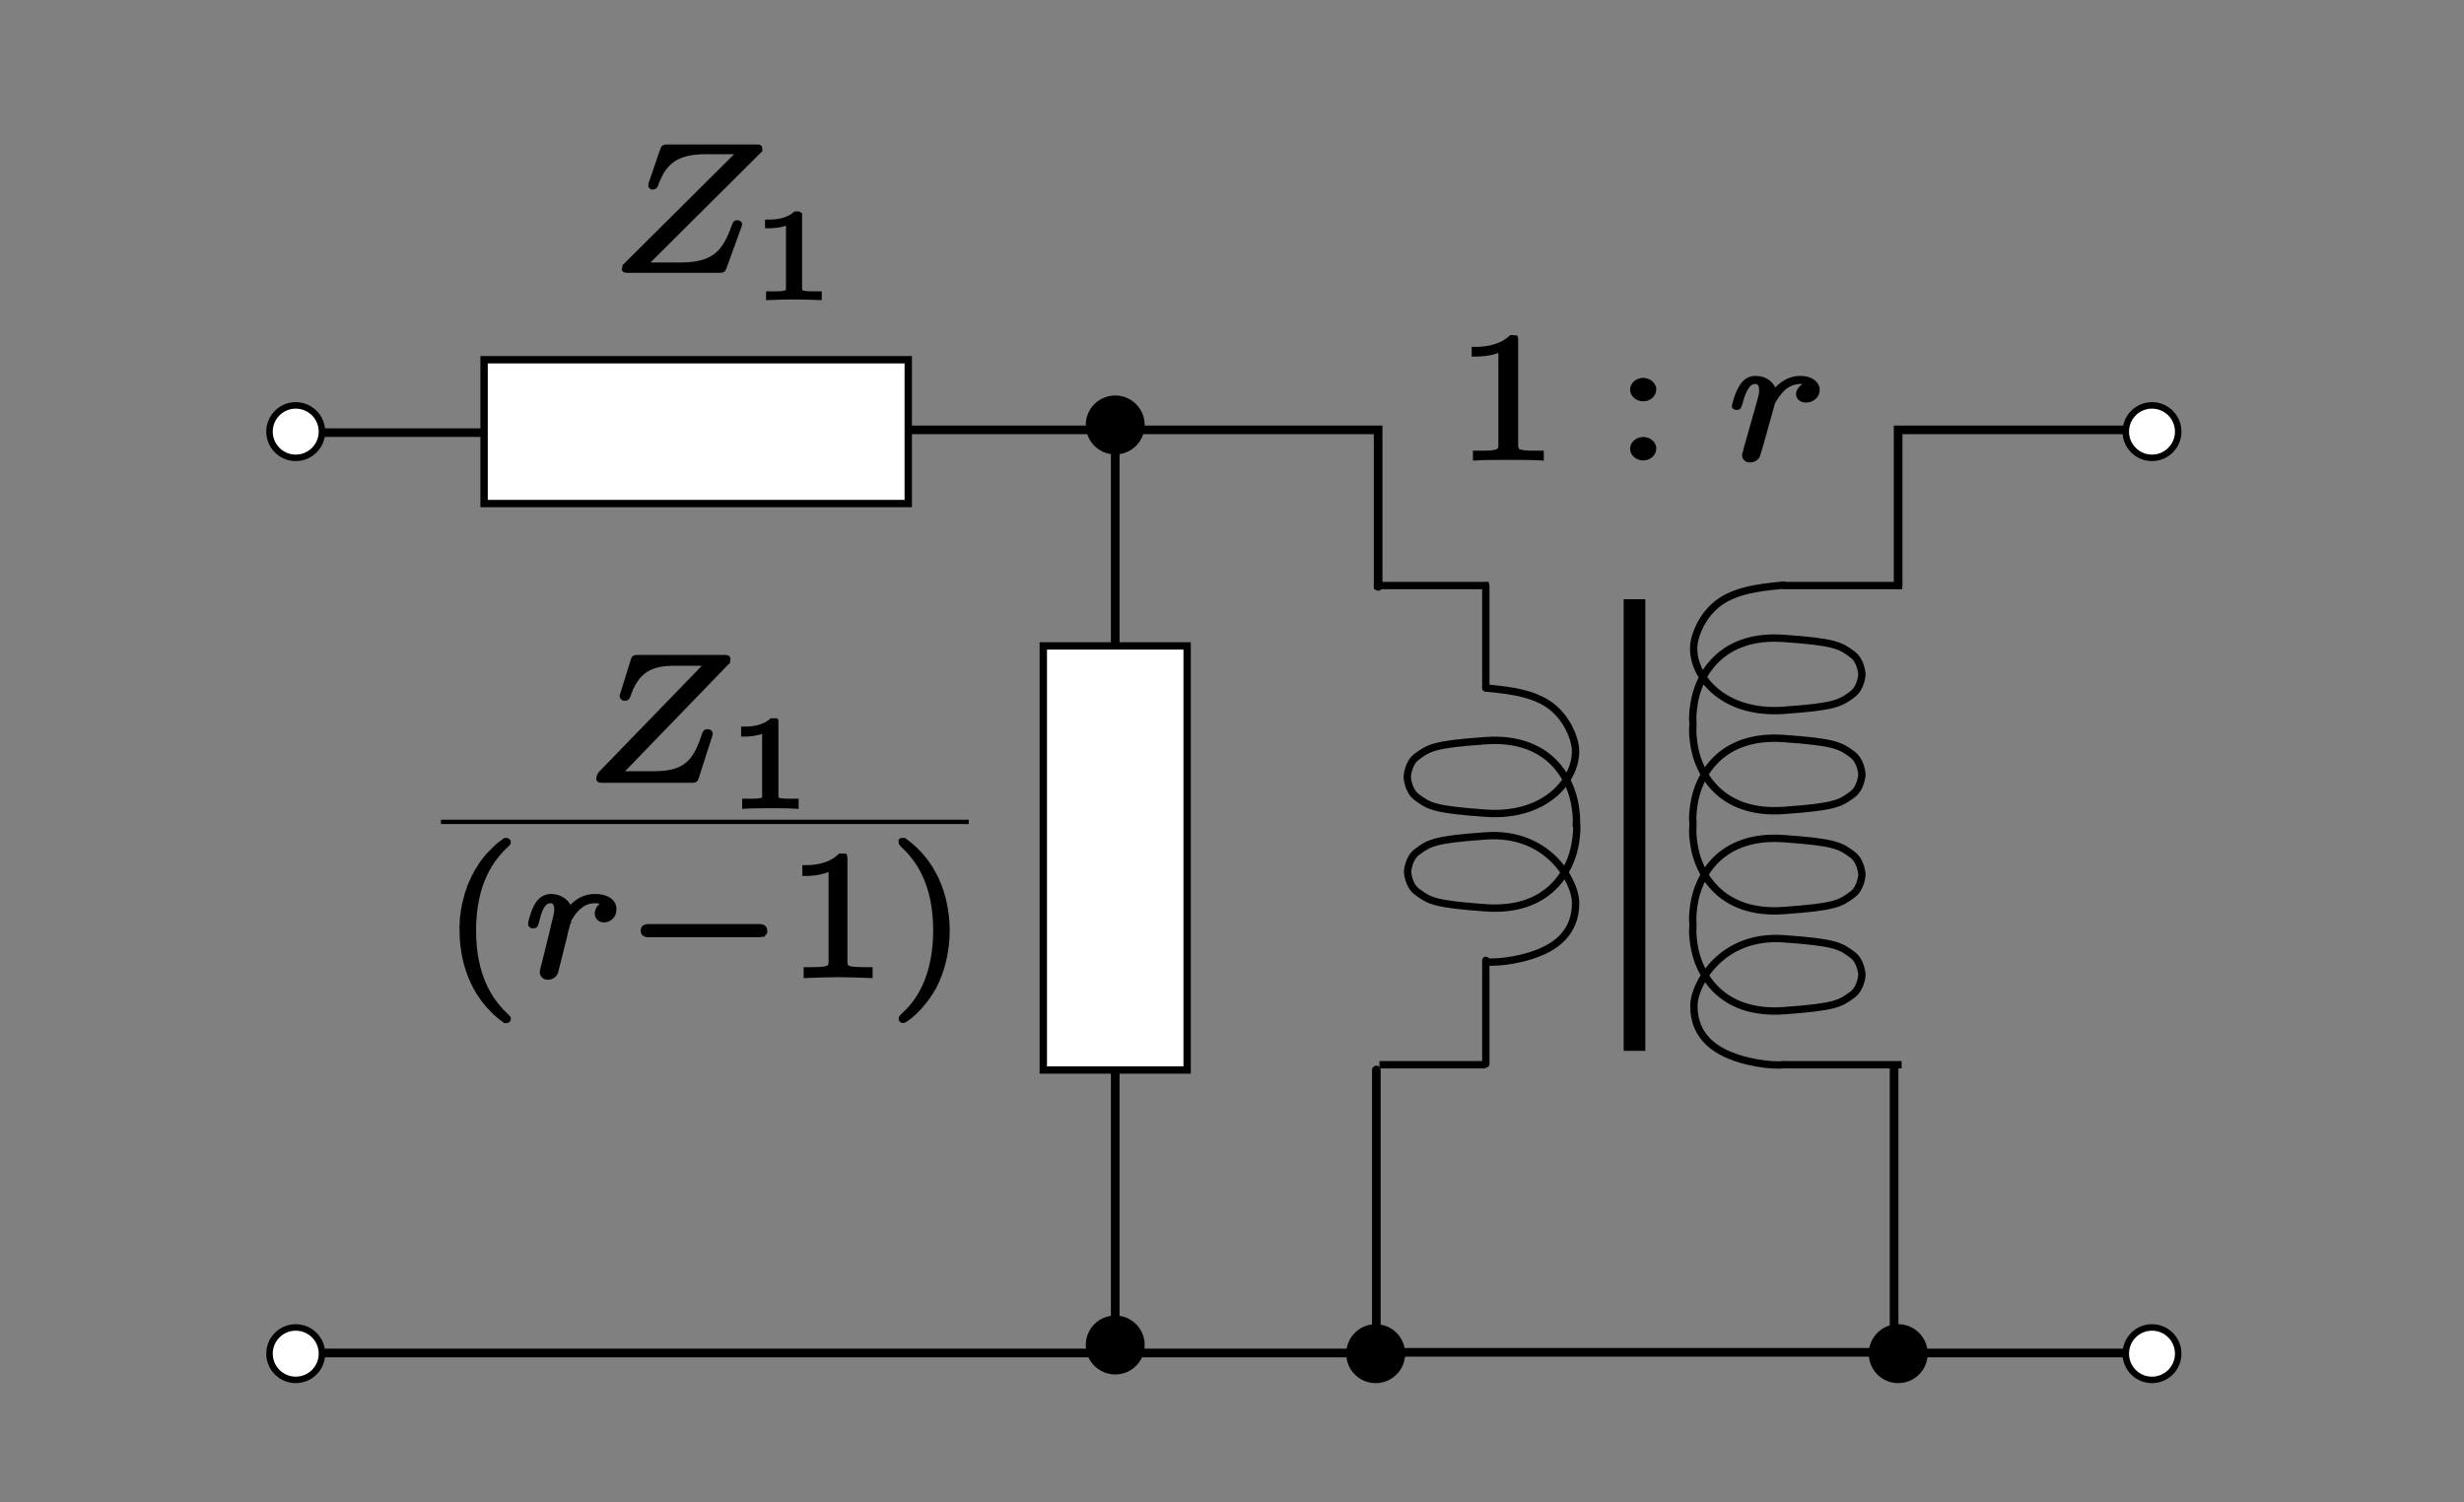 <?xml version="1.0" encoding="UTF-8" standalone="no"?>
<!-- Created with Inkscape (http://www.inkscape.org/) -->
<svg
   xmlns:ns0="http://www.iki.fi/pav/software/textext/"
   xmlns:dc="http://purl.org/dc/elements/1.1/"
   xmlns:cc="http://creativecommons.org/ns#"
   xmlns:rdf="http://www.w3.org/1999/02/22-rdf-syntax-ns#"
   xmlns:svg="http://www.w3.org/2000/svg"
   xmlns="http://www.w3.org/2000/svg"
   xmlns:sodipodi="http://sodipodi.sourceforge.net/DTD/sodipodi-0.dtd"
   xmlns:inkscape="http://www.inkscape.org/namespaces/inkscape"
   version="1.0"
   width="569.667"
   height="347.343"
   id="svg2583"
   sodipodi:version="0.32"
   inkscape:version="0.46"
   sodipodi:docname="Network, transformer(5).svg"
   inkscape:output_extension="org.inkscape.output.svg.inkscape">
  <rect width="100%" height="100%" fill="#808080" stroke="none"/>
  <sodipodi:namedview
     inkscape:window-height="960"
     inkscape:window-width="1271"
     inkscape:pageshadow="2"
     inkscape:pageopacity="0.0"
     guidetolerance="10.0"
     gridtolerance="10.0"
     objecttolerance="10.0"
     borderopacity="1.0"
     bordercolor="#666666"
     pagecolor="#ffffff"
     id="base"
     showgrid="false"
     inkscape:zoom="1.0776621"
     inkscape:cx="320.62741"
     inkscape:cy="31.723739"
     inkscape:window-x="10"
     inkscape:window-y="4"
     inkscape:current-layer="svg2583"
     showguides="true"
     inkscape:guide-bbox="true" />
  <defs
     id="defs2585">
    <marker
       style="overflow:visible"
       id="StopL"
       refX="0"
       refY="0"
       orient="auto"
       inkscape:stockid="StopL">
      <path
         transform="scale(0.8,0.8)"
         style="fill:none;fill-opacity:0.75;fill-rule:evenodd;stroke:#000000;stroke-width:1pt"
         d="M 0,5.65 L 0,-5.65"
         id="path3824" />
    </marker>
    <marker
       style="overflow:visible"
       id="Arrow2Lend"
       refX="0"
       refY="0"
       orient="auto"
       inkscape:stockid="Arrow2Lend">
      <path
         transform="matrix(-1.1,0,0,-1.1,-1.1,0)"
         d="M 8.719,4.034 L -2.207,0.016 L 8.719,-4.002 C 6.973,-1.63 6.983,1.616 8.719,4.034 z"
         style="font-size:12px;fill-rule:evenodd;stroke-width:0.625;stroke-linejoin:round"
         id="path3460" />
    </marker>
    <inkscape:perspective
       sodipodi:type="inkscape:persp3d"
       inkscape:vp_x="0 : 180.64287 : 1"
       inkscape:vp_y="0 : 1000 : 0"
       inkscape:vp_z="1009.5929 : 180.64287 : 1"
       inkscape:persp3d-origin="504.79645 : 120.42858 : 1"
       id="perspective2664" />
    <linearGradient
       id="linearGradient3508">
      <stop
         id="stop3510"
         style="stop-color:#989db9;stop-opacity:0.875"
         offset="0" />
      <stop
         id="stop3512"
         style="stop-color:#ffff00;stop-opacity:0"
         offset="1" />
    </linearGradient>
  </defs>
  <path
     id="path3816"
     d="M 70.796,100.025 L 167.257,100.025"
     style="fill:#ffffff;fill-opacity:1;fill-rule:nonzero;stroke:#000000;stroke-width:2;stroke-linejoin:round;stroke-miterlimit:4;stroke-dasharray:none;stroke-dashoffset:0;stroke-opacity:1" />
  <g
     transform="matrix(-1,0,0,1,719.442,0)"
     id="g6462">
    <path
       id="path3666"
       d="M 341.554,138.541 L 341.554,242.962"
       style="fill:none;fill-rule:evenodd;stroke:#000000;stroke-width:5;stroke-linecap:butt;stroke-linejoin:miter;stroke-miterlimit:4;stroke-dasharray:none;stroke-dashoffset:0.8;stroke-opacity:1" />
    <path
       style="fill:none;fill-rule:evenodd;stroke:#000000;stroke-width:1.7;stroke-linecap:butt;stroke-linejoin:miter;stroke-miterlimit:4;stroke-dasharray:none;stroke-opacity:1"
       d="M 375.248,135.377 C 401.81,135.377 401.81,135.377 401.81,135.377"
       id="path3668" />
    <path
       style="fill:none;fill-rule:evenodd;stroke:#000000;stroke-width:1.7;stroke-linecap:butt;stroke-linejoin:miter;stroke-miterlimit:4;stroke-dasharray:none;stroke-opacity:1"
       d="M 307.379,135.377 C 279.633,135.377 279.633,135.377 279.633,135.377"
       id="path3670" />
    <path
       style="fill:none;fill-rule:evenodd;stroke:#000000;stroke-width:1.7;stroke-linecap:butt;stroke-linejoin:miter;stroke-miterlimit:4;stroke-dasharray:none;stroke-opacity:1"
       d="M 375.994,246.168 C 400.519,246.168 400.519,246.168 400.519,246.168"
       id="path3672" />
    <path
       style="fill:none;fill-rule:evenodd;stroke:#000000;stroke-width:1.7;stroke-linecap:butt;stroke-linejoin:miter;stroke-miterlimit:4;stroke-dasharray:none;stroke-opacity:1"
       d="M 307.079,246.168 C 279.797,246.168 279.797,246.168 279.797,246.168"
       id="path3674" />
    <path
       id="path3684"
       style="fill:none;fill-opacity:1;fill-rule:nonzero;stroke:#000000;stroke-width:1.7;stroke-linecap:round;stroke-linejoin:round;stroke-miterlimit:4;stroke-dasharray:none;stroke-dashoffset:0;stroke-opacity:1"
       d="M 328.039,167.202 C 328.177,165.975 328.053,164.538 327.814,162.893 C 326.83,156.139 321.613,146.573 307.071,147.599 C 295.093,148.444 293.966,149.227 291.129,151.335 C 289.161,152.796 288.975,155.838 288.975,155.838 M 307.129,135.273 C 310.057,135.659 317.263,135.905 321.886,139.236 C 325.893,142.123 327.551,146.669 327.814,148.931 C 328.601,155.712 321.613,165.252 307.071,164.226 C 295.093,163.381 293.966,162.597 291.129,160.49 C 289.161,159.029 288.975,155.987 288.975,155.987 M 328.039,190.351 C 328.177,189.124 328.053,187.687 327.814,186.043 C 326.83,179.288 321.613,169.722 307.071,170.748 C 295.093,171.593 293.966,172.377 291.129,174.484 C 289.161,175.945 288.975,178.987 288.975,178.987 M 328.039,167.772 C 328.177,168.999 328.053,170.436 327.814,172.081 C 326.83,178.835 321.613,188.401 307.071,187.375 C 295.093,186.53 293.966,185.747 291.129,183.64 C 289.161,182.179 288.975,179.137 288.975,179.137 M 328.039,213.501 C 328.177,212.273 328.053,210.836 327.814,209.192 C 326.83,202.437 321.613,192.872 307.071,193.897 C 295.093,194.742 293.966,195.526 291.129,197.633 C 289.161,199.094 288.975,202.136 288.975,202.136 M 328.039,190.921 C 328.177,192.149 328.053,193.585 327.814,195.23 C 326.83,201.985 321.613,211.55 307.071,210.524 C 295.093,209.68 293.966,208.896 291.129,206.789 C 289.161,205.328 288.975,202.286 288.975,202.286 M 307.129,246.164 C 309.561,246.47 316.466,245.758 321.368,243.12 C 326.82,240.185 327.875,235.753 327.814,232.341 C 327.727,227.665 321.613,216.021 307.071,217.047 C 295.093,217.892 293.966,218.675 291.129,220.782 C 289.161,222.243 288.975,225.285 288.975,225.285 M 328.039,214.071 C 328.177,215.298 328.053,216.735 327.814,218.379 C 326.83,225.134 321.613,234.699 307.071,233.674 C 295.093,232.829 293.966,232.045 291.129,229.938 C 289.161,228.477 288.975,225.435 288.975,225.435"
       sodipodi:nodetypes="csssccssssccsssccsssccsssccsssccssssccsssc" />
    <path
       id="path3714"
       style="fill:none;fill-opacity:1;fill-rule:nonzero;stroke:#000000;stroke-width:1.7;stroke-linecap:round;stroke-linejoin:round;stroke-miterlimit:4;stroke-dasharray:none;stroke-dashoffset:0;stroke-opacity:1"
       d="M 375.929,159.059 C 373.001,159.445 365.795,159.691 361.172,163.023 C 357.166,165.91 355.507,170.455 355.244,172.718 C 354.457,179.498 361.445,189.038 375.987,188.012 C 387.965,187.167 389.092,186.384 391.93,184.277 C 393.897,182.816 394.084,179.774 394.084,179.774 M 355.019,190.85 C 354.881,189.622 355.005,188.185 355.244,186.541 C 356.228,179.786 361.445,170.221 375.987,171.247 C 387.965,172.091 389.092,172.875 391.93,174.982 C 393.897,176.443 394.084,179.485 394.084,179.485 M 375.86,222.378 C 373.428,222.684 366.523,221.972 361.621,219.333 C 356.169,216.398 355.114,211.967 355.175,208.555 C 355.262,203.879 361.376,192.234 375.919,193.26 C 387.897,194.105 389.024,194.889 391.861,196.996 C 393.828,198.457 394.015,201.499 394.015,201.499 M 354.95,190.284 C 354.812,191.512 354.936,192.948 355.175,194.593 C 356.159,201.348 361.376,210.913 375.919,209.887 C 387.897,209.042 389.024,208.259 391.861,206.152 C 393.828,204.691 394.015,201.649 394.015,201.649" />
    <path
       style="fill:none;fill-opacity:1;fill-rule:nonzero;stroke:#000000;stroke-width:1.7;stroke-linecap:round;stroke-linejoin:miter;stroke-miterlimit:10.433;stroke-dasharray:none;stroke-dashoffset:0;stroke-opacity:1"
       d="M 375.929,135.465 L 375.929,159.021"
       id="path3735" />
    <path
       style="fill:none;fill-opacity:1;fill-rule:nonzero;stroke:#000000;stroke-width:1.7;stroke-linecap:round;stroke-linejoin:miter;stroke-miterlimit:10.433;stroke-dasharray:none;stroke-dashoffset:0;stroke-opacity:1"
       d="M 375.929,222.039 L 375.929,245.997"
       id="path3738" />
  </g>
  <path
     id="path4135"
     d="M 204.485,99.39 L 318.621,99.39 L 318.621,135.579"
     style="opacity:1;fill:none;fill-opacity:1;fill-rule:nonzero;stroke:#000000;stroke-width:2;stroke-linecap:round;stroke-linejoin:miter;stroke-miterlimit:10.433;stroke-dasharray:none;stroke-dashoffset:0;stroke-opacity:1" />
  <path
     id="path4137"
     d="M 438.834,135.115 L 438.834,99.39 L 498.221,99.39"
     style="opacity:1;fill:none;fill-opacity:1;fill-rule:nonzero;stroke:#000000;stroke-width:2;stroke-linecap:round;stroke-linejoin:miter;stroke-miterlimit:10.433;stroke-dasharray:none;stroke-dashoffset:0;stroke-opacity:1" />
  <path
     id="path4139"
     d="M 437.906,246.467 L 437.906,312.815 L 498.221,312.815"
     style="opacity:1;fill:none;fill-opacity:1;fill-rule:nonzero;stroke:#000000;stroke-width:2;stroke-linecap:round;stroke-linejoin:miter;stroke-miterlimit:10.433;stroke-dasharray:none;stroke-dashoffset:0;stroke-opacity:1" />
  <path
     id="path4141"
     d="M 318.202,247.395 L 318.202,312.815 L 69.515,312.815"
     style="opacity:1;fill:none;fill-opacity:1;fill-rule:nonzero;stroke:#000000;stroke-width:2;stroke-linecap:round;stroke-linejoin:miter;stroke-miterlimit:10.433;stroke-dasharray:none;stroke-dashoffset:0;stroke-opacity:1" />
  <path
     d="M 74.432,99.793 C 74.433,103.141 71.72,105.856 68.371,105.856 C 65.023,105.856 62.309,103.141 62.31,99.793 C 62.309,96.445 65.023,93.729 68.371,93.729 C 71.72,93.729 74.433,96.445 74.432,99.793 L 74.432,99.793 z"
     id="path3827"
     style="fill:#ffffff;fill-opacity:1;stroke:#000000;stroke-width:1.5;stroke-miterlimit:4;stroke-dasharray:none;stroke-opacity:1" />
  <path
     d="M 74.432,312.973 C 74.433,316.322 71.72,319.037 68.371,319.037 C 65.023,319.037 62.309,316.322 62.31,312.973 C 62.309,309.625 65.023,306.91 68.371,306.91 C 71.72,306.91 74.433,309.625 74.432,312.973 L 74.432,312.973 z"
     id="path3829"
     style="fill:#ffffff;fill-opacity:1;stroke:#000000;stroke-width:1.5;stroke-miterlimit:4;stroke-dasharray:none;stroke-opacity:1" />
  <path
     d="M 503.593,99.793 C 503.594,103.141 500.88,105.856 497.532,105.856 C 494.183,105.856 491.469,103.141 491.471,99.793 C 491.469,96.445 494.183,93.729 497.532,93.729 C 500.88,93.729 503.594,96.445 503.593,99.793 L 503.593,99.793 z"
     id="path3820"
     style="fill:#ffffff;fill-opacity:1;stroke:#000000;stroke-width:1.5;stroke-miterlimit:4;stroke-dasharray:none;stroke-opacity:1" />
  <path
     d="M 503.592,312.973 C 503.594,316.322 500.88,319.037 497.532,319.037 C 494.183,319.037 491.469,316.322 491.471,312.973 C 491.469,309.625 494.183,306.91 497.532,306.91 C 500.88,306.91 503.594,309.625 503.592,312.973 L 503.592,312.973 z"
     id="path3825"
     style="fill:#ffffff;fill-opacity:1;stroke:#000000;stroke-width:1.5;stroke-miterlimit:4;stroke-dasharray:none;stroke-opacity:1" />
  <path
     id="path5226"
     d="M 437.013,312.66 L 318.51,312.66"
     style="fill:none;fill-opacity:0;fill-rule:nonzero;stroke:#000000;stroke-width:2;stroke-linecap:round;stroke-linejoin:miter;stroke-miterlimit:10.433;stroke-dasharray:none;stroke-dashoffset:0;stroke-opacity:1" />
  <path
     d="M 444.922,312.973 C 444.923,316.322 442.209,319.037 438.861,319.037 C 435.512,319.037 432.798,316.322 432.8,312.973 C 432.798,309.625 435.512,306.91 438.861,306.91 C 442.209,306.91 444.923,309.625 444.922,312.973 L 444.922,312.973 z"
     id="path3814"
     style="fill:#000000;fill-opacity:1;stroke:#000000;stroke-width:1.5;stroke-miterlimit:4;stroke-dasharray:none;stroke-opacity:1" />
  <path
     d="M 324.114,312.973 C 324.116,316.322 321.402,319.037 318.054,319.037 C 314.705,319.037 311.991,316.322 311.993,312.973 C 311.991,309.625 314.705,306.91 318.054,306.91 C 321.402,306.91 324.116,309.625 324.114,312.973 L 324.114,312.973 z"
     id="path3835"
     style="fill:#000000;fill-opacity:1;stroke:#000000;stroke-width:1.5;stroke-miterlimit:4;stroke-dasharray:none;stroke-opacity:1" />
  <g
     id="g4618"
     transform="translate(144,0)">
    <path
       d="M 119.896,310.971 C 119.897,314.319 117.183,317.034 113.835,317.034 C 110.487,317.034 107.773,314.319 107.774,310.971 C 107.773,307.623 110.487,304.907 113.835,304.907 C 117.183,304.907 119.897,307.623 119.896,310.971 L 119.896,310.971 z"
       id="path7249"
       style="fill:#000000;fill-opacity:1;stroke:#000000;stroke-width:1.5;stroke-miterlimit:4;stroke-dasharray:none;stroke-opacity:1" />
    <path
       d="M 119.896,98.254 C 119.897,101.602 117.183,104.318 113.835,104.318 C 110.487,104.318 107.773,101.602 107.774,98.254 C 107.773,94.906 110.487,92.191 113.835,92.191 C 117.183,92.191 119.897,94.906 119.896,98.254 L 119.896,98.254 z"
       id="path7251"
       style="fill:#000000;fill-opacity:1;stroke:#000000;stroke-width:1.5;stroke-miterlimit:4;stroke-dasharray:none;stroke-opacity:1" />
    <path
       id="path5224"
       d="M 113.835,98.629 L 113.835,149.808"
       style="fill:#ffffff;fill-opacity:0;fill-rule:nonzero;stroke:#000000;stroke-width:2;stroke-linecap:round;stroke-linejoin:miter;stroke-miterlimit:10.433;stroke-dasharray:none;stroke-dashoffset:0;stroke-opacity:1" />
    <path
       id="path7254"
       d="M 113.835,246.918 L 113.835,312.533"
       style="fill:none;fill-opacity:0;fill-rule:nonzero;stroke:#000000;stroke-width:2;stroke-linecap:round;stroke-linejoin:miter;stroke-miterlimit:10.433;stroke-dasharray:none;stroke-dashoffset:0;stroke-opacity:1" />
    <rect
       transform="scale(-1,-1)"
       rx="0"
       ry="9.839"
       y="-247.393"
       x="-130.463"
       height="98.06"
       width="33.255"
       id="rect5204"
       style="fill:#ffffff;fill-opacity:1;stroke:#000000;stroke-width:1.7;stroke-miterlimit:4.1;stroke-dasharray:none;stroke-opacity:1" />
  </g>
  <g
     id="g4625"
     transform="translate(-54,0)">
    <rect
       style="fill:#ffffff;fill-opacity:1;stroke:#000000;stroke-width:1.7;stroke-miterlimit:4.1;stroke-dasharray:none;stroke-opacity:1"
       id="rect3818"
       width="33.255"
       height="98.06"
       x="-116.42"
       y="165.921"
       ry="9.839"
       rx="0"
       transform="matrix(0,-1,1,0,0,0)" />
    <g
       transform="matrix(4.743,0,0,-4.219,-864.178,3045.942)"
       xml:space="preserve"
       style="font-style:normal;font-variant:normal;font-weight:normal;font-stretch:normal;letter-spacing:normal;word-spacing:normal;text-anchor:start;fill:none;fill-opacity:1;fill-rule:evenodd;stroke:#000000;stroke-width:0.224;stroke-linecap:butt;stroke-linejoin:miter;stroke-miterlimit:10.433;stroke-dasharray:none;stroke-dashoffset:0;stroke-opacity:1"
       id="g4980">
<path
   d="M 230.61,713.69 L 230.61,713.7 L 230.61,713.7 L 230.61,713.71 L 230.61,713.72 L 230.62,713.73 L 230.62,713.74 L 230.62,713.75 L 230.62,713.76 L 230.63,713.76 L 230.63,713.77 L 230.63,713.78 L 230.63,713.79 L 230.63,713.8 L 230.63,713.82 L 230.63,713.82 L 230.63,713.83 L 230.63,713.83 L 230.63,713.84 C 230.63,713.93 230.59,713.93 230.39,713.93 L 226.18,713.93 C 225.94,713.93 225.93,713.92 225.87,713.73 L 225.32,711.93 C 225.3,711.89 225.3,711.82 225.3,711.79 C 225.3,711.78 225.3,711.68 225.41,711.68 C 225.51,711.68 225.52,711.76 225.54,711.78 C 225.92,712.96 226.44,713.62 227.99,713.62 L 229.62,713.62 L 224.05,707.39 C 224.05,707.38 224.01,707.24 224.01,707.21 C 224.01,707.12 224.08,707.12 224.26,707.12 L 228.59,707.12 C 228.83,707.12 228.84,707.13 228.9,707.32 L 229.61,709.52 C 229.62,709.56 229.65,709.63 229.65,709.67 C 229.65,709.72 229.61,709.78 229.52,709.78 C 229.43,709.78 229.42,709.74 229.35,709.53 C 228.91,708.18 228.43,707.46 226.74,707.46 L 225.04,707.46 L 230.61,713.69 z"
   style="fill:#000000;stroke-width:0.224;stroke-miterlimit:10.433;stroke-dasharray:none"
   id="path4982" />
<path
   d="M 232.57,710.07 L 232.57,710.07 L 232.57,710.08 L 232.57,710.09 L 232.57,710.1 L 232.57,710.11 L 232.57,710.11 L 232.57,710.12 L 232.57,710.13 L 232.57,710.13 L 232.57,710.14 L 232.57,710.15 L 232.57,710.15 L 232.57,710.16 L 232.57,710.16 L 232.57,710.17 L 232.57,710.18 L 232.56,710.18 L 232.56,710.19 L 232.56,710.19 L 232.56,710.2 L 232.56,710.21 L 232.55,710.22 L 232.55,710.22 L 232.54,710.23 L 232.54,710.23 L 232.53,710.24 L 232.53,710.24 L 232.52,710.25 L 232.51,710.25 L 232.51,710.25 L 232.5,710.25 L 232.49,710.26 L 232.48,710.26 L 232.48,710.26 L 232.47,710.26 L 232.47,710.26 L 232.46,710.26 L 232.45,710.26 L 232.45,710.26 L 232.44,710.26 L 232.43,710.26 L 232.43,710.26 L 232.42,710.26 L 232.41,710.26 L 232.4,710.26 L 232.4,710.26 L 232.39,710.26 L 232.38,710.26 L 232.37,710.26 L 232.36,710.26 C 231.92,709.82 231.28,709.81 230.99,709.81 L 230.99,709.56 C 231.16,709.56 231.62,709.56 232.01,709.76 L 232.01,706.2 C 232.01,705.97 232.01,705.88 231.31,705.88 L 231.04,705.88 L 231.04,705.63 C 231.17,705.64 232.03,705.66 232.29,705.66 C 232.5,705.66 233.38,705.64 233.53,705.63 L 233.53,705.88 L 233.27,705.88 C 232.57,705.88 232.57,705.97 232.57,706.2 L 232.57,710.07 z"
   style="fill:#000000;stroke-width:0.224;stroke-miterlimit:10.433;stroke-dasharray:none"
   id="path4984" />
</g>  </g>
  <g
     style="font-style:normal;font-variant:normal;font-weight:normal;font-stretch:normal;letter-spacing:normal;word-spacing:normal;text-anchor:start;fill:none;fill-opacity:1;fill-rule:evenodd;stroke:#000000;stroke-width:0.167;stroke-linecap:butt;stroke-linejoin:miter;stroke-miterlimit:10.433;stroke-dasharray:none;stroke-dashoffset:0;stroke-opacity:1"
     xml:space="preserve"
     transform="matrix(6,0,0,-6,-1245.836,4447.747)">
<path
   id="path4263"
   style="fill:#000000;stroke-width:0.167;stroke-miterlimit:10.433;stroke-dasharray:none"
   d="M 235.6,715.7 L 235.61,715.71 L 235.62,715.72 L 235.63,715.73 L 235.64,715.74 L 235.65,715.75 L 235.65,715.76 L 235.66,715.77 L 235.66,715.77 L 235.66,715.78 L 235.67,715.79 L 235.67,715.79 L 235.67,715.8 L 235.68,715.8 L 235.68,715.81 L 235.68,715.82 L 235.68,715.82 L 235.69,715.83 L 235.69,715.84 L 235.69,715.84 L 235.69,715.85 L 235.69,715.86 L 235.69,715.86 L 235.69,715.87 L 235.7,715.88 L 235.7,715.89 L 235.7,715.9 C 235.7,715.97 235.64,715.97 235.51,715.97 L 232.25,715.97 C 232.07,715.97 232.06,715.97 232.02,715.83 L 231.63,714.58 C 231.6,714.49 231.6,714.49 231.6,714.47 C 231.6,714.43 231.63,714.37 231.72,714.37 C 231.81,714.37 231.82,714.41 231.85,714.48 C 232.18,715.46 232.73,715.72 233.62,715.72 L 234.88,715.72 L 230.81,711.52 C 230.76,711.47 230.7,711.4 230.7,711.29 C 230.7,711.21 230.76,711.21 230.88,711.21 L 234.26,711.21 C 234.44,711.21 234.45,711.22 234.49,711.35 L 234.99,712.91 C 235.02,712.99 235.02,713.01 235.02,713.02 C 235.02,713.02 235.02,713.11 234.91,713.11 C 234.82,713.11 234.8,713.09 234.75,712.93 C 234.43,711.98 234.08,711.49 232.86,711.49 L 231.53,711.49 L 235.6,715.7 z" />
<path
   id="path4265"
   style="fill:#000000;stroke-width:0.167;stroke-miterlimit:10.433;stroke-dasharray:none"
   d="M 237.55,713.38 L 237.55,713.39 L 237.55,713.39 L 237.55,713.4 L 237.55,713.41 L 237.55,713.41 L 237.55,713.42 L 237.55,713.42 L 237.55,713.43 L 237.55,713.44 L 237.55,713.44 L 237.55,713.45 L 237.55,713.45 L 237.55,713.45 L 237.55,713.46 L 237.55,713.46 L 237.55,713.47 L 237.54,713.47 L 237.54,713.47 L 237.54,713.48 L 237.54,713.48 L 237.54,713.49 L 237.54,713.49 L 237.53,713.5 L 237.53,713.5 L 237.53,713.51 L 237.52,713.51 L 237.52,713.51 L 237.51,713.52 L 237.51,713.52 L 237.5,713.52 L 237.49,713.52 L 237.49,713.53 L 237.48,713.53 L 237.47,713.53 L 237.47,713.53 L 237.46,713.53 L 237.46,713.53 L 237.45,713.53 L 237.45,713.53 L 237.44,713.53 L 237.44,713.53 L 237.43,713.53 L 237.43,713.53 L 237.42,713.53 L 237.41,713.53 L 237.41,713.53 L 237.4,713.53 L 237.39,713.53 L 237.39,713.53 L 237.38,713.53 L 237.37,713.53 C 237.02,713.21 236.46,713.21 236.37,713.21 L 236.28,713.21 L 236.28,712.99 L 236.37,712.99 C 236.48,712.99 236.8,713.01 237.09,713.13 L 237.09,710.64 C 237.09,710.49 237.09,710.43 236.56,710.43 L 236.32,710.43 L 236.32,710.21 C 236.59,710.23 237.03,710.23 237.32,710.23 C 237.61,710.23 238.05,710.23 238.33,710.21 L 238.33,710.43 L 238.08,710.43 C 237.55,710.43 237.55,710.49 237.55,710.64 L 237.55,713.38 z" />
<line
   id="line4267"
   style="stroke-width:0.167;stroke-miterlimit:10.433;stroke-dasharray:none"
   y2="709.62"
   x2="244.97"
   y1="709.62"
   x1="224.63" />
<path
   id="path4269"
   style="fill:#000000;stroke-width:0.167;stroke-miterlimit:10.433;stroke-dasharray:none"
   d="M 227.1,708.92 L 226.98,708.83 L 226.86,708.74 L 226.75,708.64 L 226.65,708.54 L 226.55,708.44 L 226.45,708.34 L 226.37,708.24 L 226.28,708.13 L 226.2,708.02 L 226.13,707.91 L 226.06,707.8 L 225.99,707.69 L 225.93,707.57 L 225.87,707.46 L 225.82,707.34 L 225.77,707.23 L 225.72,707.11 L 225.68,706.99 L 225.64,706.88 L 225.61,706.76 L 225.58,706.65 L 225.55,706.53 L 225.52,706.41 L 225.5,706.3 L 225.48,706.19 L 225.47,706.08 L 225.45,705.96 L 225.44,705.86 L 225.44,705.75 L 225.43,705.64 L 225.43,705.54 L 225.43,705.44 C 225.43,704.46 225.72,702.93 227.1,701.95 C 227.16,701.95 227.24,701.95 227.24,702.03 C 227.24,702.08 227.22,702.09 227.17,702.14 C 226.24,702.98 225.9,704.16 225.9,705.43 C 225.9,707.31 226.62,708.23 227.19,708.75 C 227.22,708.78 227.24,708.8 227.24,708.83 C 227.24,708.92 227.16,708.92 227.1,708.92 z" />
<path
   id="path4271"
   style="fill:#000000;stroke-width:0.167;stroke-miterlimit:10.433;stroke-dasharray:none"
   d="M 229.38,705.1 L 229.38,705.1 L 229.38,705.1 L 229.38,705.11 L 229.38,705.11 L 229.38,705.12 L 229.38,705.12 L 229.38,705.13 L 229.39,705.14 L 229.39,705.15 L 229.39,705.15 L 229.39,705.16 L 229.39,705.17 L 229.4,705.18 L 229.4,705.2 L 229.41,705.22 L 229.41,705.24 L 229.42,705.27 L 229.43,705.3 L 229.43,705.33 L 229.44,705.36 L 229.45,705.39 L 229.46,705.45 L 229.48,705.51 L 229.49,705.54 L 229.5,705.57 L 229.5,705.6 L 229.51,705.63 L 229.52,705.66 L 229.52,705.68 L 229.53,705.71 L 229.53,705.72 L 229.54,705.73 L 229.54,705.74 L 229.54,705.75 L 229.54,705.75 L 229.55,705.76 L 229.55,705.77 L 229.55,705.78 L 229.55,705.78 L 229.55,705.79 L 229.56,705.79 L 229.56,705.8 L 229.56,705.8 L 229.56,705.8 C 229.57,705.86 229.77,706.21 230,706.37 C 230.07,706.43 230.26,706.57 230.56,706.57 C 230.63,706.57 230.81,706.56 230.95,706.47 C 230.72,706.41 230.64,706.21 230.64,706.09 C 230.64,705.93 230.76,705.83 230.92,705.83 C 231.08,705.83 231.31,705.96 231.31,706.25 C 231.31,706.62 230.93,706.76 230.57,706.76 C 230.21,706.76 229.89,706.62 229.59,706.27 C 229.46,706.69 229.04,706.76 228.87,706.76 C 228.61,706.76 228.43,706.6 228.32,706.41 C 228.16,706.14 228.07,705.73 228.07,705.7 C 228.07,705.6 228.16,705.6 228.18,705.6 C 228.28,705.6 228.29,705.63 228.34,705.82 C 228.44,706.24 228.57,706.57 228.85,706.57 C 229.03,706.57 229.08,706.41 229.08,706.23 C 229.08,706.09 229.01,705.84 228.96,705.65 C 228.92,705.46 228.85,705.17 228.81,705.02 L 228.59,704.13 C 228.56,704.04 228.52,703.86 228.52,703.84 C 228.52,703.69 228.64,703.62 228.76,703.62 C 228.86,703.62 229,703.68 229.06,703.82 C 229.07,703.86 229.15,704.17 229.19,704.34 L 229.38,705.1 z" />
<path
   id="path4273"
   style="fill:#000000;stroke-width:0.167;stroke-miterlimit:10.433;stroke-dasharray:none"
   d="M 236.86,705.26 L 236.87,705.26 L 236.88,705.26 L 236.89,705.26 L 236.9,705.26 L 236.91,705.26 L 236.92,705.27 L 236.93,705.27 L 236.94,705.27 L 236.95,705.27 L 236.96,705.27 L 236.97,705.27 L 236.98,705.27 L 236.99,705.28 L 237,705.28 L 237.02,705.28 L 237.03,705.28 L 237.03,705.29 L 237.04,705.29 L 237.05,705.3 L 237.06,705.3 L 237.07,705.31 L 237.08,705.32 L 237.09,705.33 L 237.09,705.33 L 237.09,705.33 L 237.1,705.34 L 237.1,705.34 L 237.1,705.35 L 237.1,705.35 L 237.11,705.36 L 237.11,705.36 L 237.11,705.37 L 237.11,705.38 L 237.11,705.38 L 237.12,705.39 L 237.12,705.39 L 237.12,705.4 L 237.12,705.41 L 237.12,705.42 L 237.12,705.42 L 237.12,705.43 C 237.12,705.6 236.96,705.6 236.86,705.6 L 232.66,705.6 C 232.57,705.6 232.41,705.6 232.41,705.43 C 232.41,705.26 232.57,705.26 232.66,705.26 L 236.86,705.26 z" />
<path
   id="path4275"
   style="fill:#000000;stroke-width:0.167;stroke-miterlimit:10.433;stroke-dasharray:none"
   d="M 240.21,708.12 L 240.21,708.13 L 240.21,708.14 L 240.21,708.15 L 240.21,708.16 L 240.21,708.16 L 240.21,708.17 L 240.21,708.18 L 240.21,708.19 L 240.21,708.19 L 240.21,708.2 L 240.21,708.2 L 240.21,708.21 L 240.21,708.22 L 240.21,708.22 L 240.21,708.23 L 240.21,708.23 L 240.21,708.24 L 240.21,708.24 L 240.2,708.25 L 240.2,708.26 L 240.2,708.27 L 240.2,708.27 L 240.19,708.28 L 240.19,708.29 L 240.18,708.29 L 240.18,708.3 L 240.17,708.3 L 240.16,708.3 L 240.16,708.31 L 240.15,708.31 L 240.14,708.31 L 240.13,708.31 L 240.13,708.31 L 240.12,708.31 L 240.11,708.31 L 240.11,708.32 L 240.1,708.32 L 240.1,708.32 L 240.09,708.32 L 240.08,708.32 L 240.08,708.32 L 240.07,708.32 L 240.06,708.32 L 240.06,708.32 L 240.05,708.32 L 240.04,708.32 L 240.03,708.32 L 240.02,708.32 L 240.01,708.32 L 240.01,708.32 C 239.56,707.88 238.92,707.87 238.64,707.87 L 238.64,707.62 C 238.8,707.62 239.26,707.62 239.65,707.82 L 239.65,704.26 C 239.65,704.03 239.65,703.94 238.95,703.94 L 238.69,703.94 L 238.69,703.69 C 238.81,703.7 239.67,703.72 239.93,703.72 C 240.14,703.72 241.02,703.7 241.18,703.69 L 241.18,703.94 L 240.91,703.94 C 240.21,703.94 240.21,704.03 240.21,704.26 L 240.21,708.12 z" />
<path
   id="path4277"
   style="fill:#000000;stroke-width:0.167;stroke-miterlimit:10.433;stroke-dasharray:none"
   d="M 242.48,708.92 L 242.48,708.92 L 242.47,708.92 L 242.47,708.92 L 242.46,708.92 L 242.45,708.92 L 242.45,708.92 L 242.44,708.92 L 242.44,708.92 L 242.43,708.92 L 242.43,708.92 L 242.42,708.91 L 242.42,708.91 L 242.41,708.91 L 242.41,708.91 L 242.4,708.91 L 242.4,708.91 L 242.39,708.91 L 242.39,708.9 L 242.38,708.9 L 242.38,708.9 L 242.37,708.89 L 242.37,708.89 L 242.37,708.89 L 242.36,708.88 L 242.36,708.88 L 242.36,708.88 L 242.36,708.88 L 242.36,708.88 L 242.36,708.87 L 242.35,708.87 L 242.35,708.87 L 242.35,708.86 L 242.35,708.86 L 242.35,708.86 L 242.35,708.86 L 242.35,708.85 L 242.35,708.85 L 242.35,708.85 L 242.35,708.84 L 242.35,708.84 L 242.35,708.83 C 242.35,708.8 242.37,708.78 242.41,708.73 C 243.01,708.18 243.68,707.24 243.68,705.44 C 243.68,703.98 243.23,702.88 242.47,702.2 C 242.35,702.08 242.35,702.07 242.35,702.03 C 242.35,702 242.37,701.95 242.44,701.95 C 242.52,701.95 243.18,702.41 243.65,703.28 C 243.95,703.86 244.15,704.61 244.15,705.43 C 244.15,706.41 243.86,707.94 242.48,708.92 z" />
</g>  <g
     id="g7599"
     style="font-style:normal;font-variant:normal;font-weight:normal;font-stretch:normal;letter-spacing:normal;word-spacing:normal;text-anchor:start;fill:none;fill-opacity:1;fill-rule:evenodd;stroke:#000000;stroke-width:0.224;stroke-linecap:butt;stroke-linejoin:miter;stroke-miterlimit:10.433;stroke-dasharray:none;stroke-dashoffset:0;stroke-opacity:1"
     xml:space="preserve"
     transform="matrix(4.743,0,0,-4.219,-723.165,3089.323)">
<path
   id="path7601"
   style="fill:#000000;stroke-width:0.224;stroke-miterlimit:10.433;stroke-dasharray:none"
   d="M 226.36,713.5 L 226.36,713.51 L 226.36,713.52 L 226.36,713.53 L 226.36,713.54 L 226.36,713.55 L 226.36,713.56 L 226.36,713.57 L 226.36,713.58 L 226.36,713.59 L 226.36,713.6 L 226.36,713.6 L 226.36,713.61 L 226.36,713.62 L 226.36,713.63 L 226.36,713.63 L 226.36,713.64 L 226.36,713.65 L 226.36,713.65 L 226.35,713.66 L 226.35,713.68 L 226.35,713.69 L 226.35,713.7 L 226.34,713.7 L 226.34,713.71 L 226.33,713.72 L 226.33,713.72 L 226.32,713.73 L 226.31,713.73 L 226.31,713.74 L 226.3,713.74 L 226.29,713.74 L 226.29,713.75 L 226.28,713.75 L 226.28,713.75 L 226.27,713.75 L 226.26,713.75 L 226.26,713.75 L 226.25,713.75 L 226.25,713.75 L 226.24,713.75 L 226.23,713.76 L 226.22,713.76 L 226.22,713.76 L 226.21,713.76 L 226.2,713.76 L 226.19,713.76 L 226.18,713.76 L 226.17,713.76 L 226.16,713.76 L 226.15,713.76 L 226.14,713.76 L 226.13,713.76 C 225.51,713.12 224.64,713.12 224.32,713.12 L 224.32,712.81 C 224.52,712.81 225.11,712.81 225.62,713.07 L 225.62,707.91 C 225.62,707.55 225.59,707.43 224.7,707.43 L 224.38,707.43 L 224.38,707.12 C 224.73,707.15 225.59,707.15 225.99,707.15 C 226.39,707.15 227.26,707.15 227.61,707.12 L 227.61,707.43 L 227.29,707.43 C 226.39,707.43 226.36,707.54 226.36,707.91 L 226.36,713.5 z" />
<path
   id="path7603"
   style="fill:#000000;stroke-width:0.224;stroke-miterlimit:10.433;stroke-dasharray:none"
   d="M 233.09,710.89 L 233.09,710.91 L 233.09,710.94 L 233.09,710.97 L 233.08,710.99 L 233.08,711.02 L 233.07,711.04 L 233.06,711.07 L 233.05,711.09 L 233.04,711.12 L 233.03,711.14 L 233.02,711.16 L 233,711.18 L 232.99,711.2 L 232.97,711.22 L 232.95,711.24 L 232.94,711.26 L 232.92,711.28 L 232.9,711.29 L 232.88,711.31 L 232.86,711.33 L 232.84,711.34 L 232.82,711.35 L 232.79,711.36 L 232.77,711.37 L 232.75,711.38 L 232.72,711.39 L 232.7,711.4 L 232.67,711.41 L 232.64,711.41 L 232.62,711.41 L 232.59,711.42 L 232.57,711.42 C 232.28,711.42 232.04,711.18 232.04,710.89 C 232.04,710.6 232.28,710.36 232.57,710.36 C 232.85,710.36 233.09,710.6 233.09,710.89 z" />
<path
   id="path7605"
   style="fill:#000000;stroke-width:0.224;stroke-miterlimit:10.433;stroke-dasharray:none"
   d="M 233.09,707.65 L 233.09,707.68 L 233.09,707.7 L 233.09,707.73 L 233.08,707.76 L 233.08,707.78 L 233.07,707.81 L 233.06,707.83 L 233.05,707.86 L 233.04,707.88 L 233.03,707.9 L 233.02,707.92 L 233,707.94 L 232.99,707.97 L 232.97,707.99 L 232.95,708 L 232.94,708.02 L 232.92,708.04 L 232.9,708.06 L 232.88,708.07 L 232.86,708.09 L 232.84,708.1 L 232.82,708.11 L 232.79,708.13 L 232.77,708.14 L 232.75,708.15 L 232.72,708.15 L 232.7,708.16 L 232.67,708.17 L 232.64,708.17 L 232.62,708.18 L 232.59,708.18 L 232.57,708.18 C 232.28,708.18 232.04,707.94 232.04,707.65 C 232.04,707.36 232.28,707.12 232.57,707.12 C 232.85,707.12 233.09,707.36 233.09,707.65 z" />
<path
   id="path7607"
   style="fill:#000000;stroke-width:0.224;stroke-miterlimit:10.433;stroke-dasharray:none"
   d="M 237.59,707.71 L 237.59,707.7 L 237.59,707.68 L 237.58,707.67 L 237.58,707.65 L 237.57,707.62 L 237.57,707.59 L 237.56,707.55 L 237.55,707.52 L 237.54,707.49 L 237.54,707.46 L 237.53,707.44 L 237.53,707.43 L 237.53,707.41 L 237.52,707.4 L 237.52,707.39 L 237.52,707.37 L 237.51,707.36 L 237.51,707.35 L 237.51,707.34 L 237.51,707.33 L 237.51,707.32 L 237.5,707.31 L 237.5,707.3 L 237.5,707.29 L 237.5,707.29 L 237.5,707.28 C 237.5,707.1 237.64,707.01 237.79,707.01 C 237.91,707.01 238.09,707.09 238.16,707.29 C 238.18,707.33 238.52,708.69 238.56,708.87 C 238.64,709.2 238.82,709.89 238.88,710.16 C 238.92,710.29 239.2,710.76 239.43,710.98 C 239.51,711.05 239.8,711.31 240.23,711.31 C 240.49,711.31 240.64,711.19 240.65,711.19 C 240.35,711.14 240.13,710.9 240.13,710.64 C 240.13,710.48 240.24,710.29 240.51,710.29 C 240.78,710.29 241.06,710.52 241.06,710.88 C 241.06,711.23 240.74,711.53 240.23,711.53 C 239.58,711.53 239.15,711.04 238.96,710.76 C 238.88,711.21 238.52,711.53 238.05,711.53 C 237.59,711.53 237.4,711.14 237.31,710.96 C 237.13,710.62 237,710.02 237,709.99 C 237,709.89 237.1,709.89 237.12,709.89 C 237.22,709.89 237.23,709.9 237.29,710.12 C 237.46,710.83 237.66,711.31 238.02,711.31 C 238.19,711.31 238.33,711.23 238.33,710.85 C 238.33,710.64 238.3,710.53 238.17,710.01 L 237.59,707.71 z" />
</g></svg>
